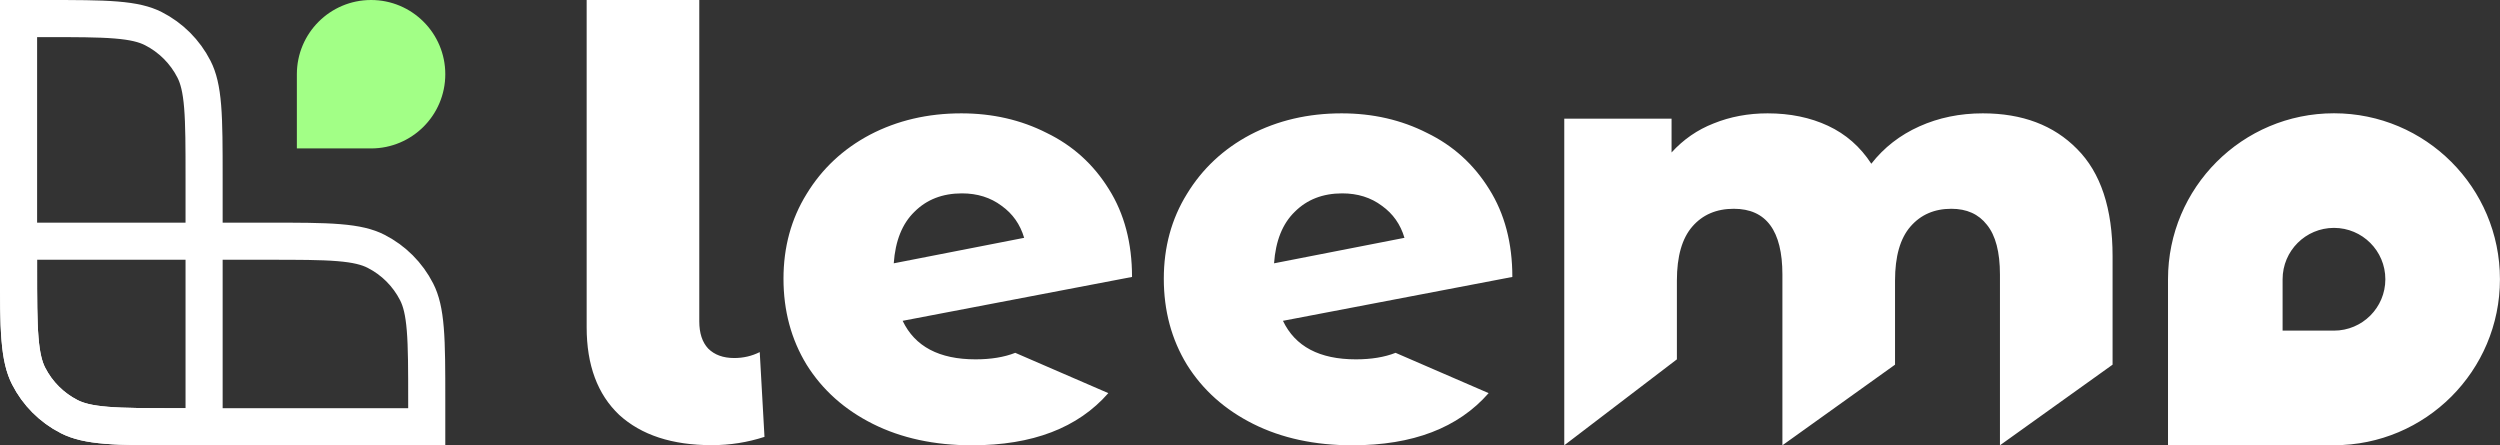 <svg width="3537" height="630" viewBox="0 0 3537 630" fill="none" xmlns="http://www.w3.org/2000/svg">
<rect x="0" y="0" width="3537" height="630" fill="#333333" stroke="none"/>
<g clip-path="url(#clip0_1_293)">
<path d="M26.25 26.25H63C107.537 26.25 139.362 26.27 164.308 28.309C188.948 30.322 204.558 34.172 217.086 40.555C241.783 53.139 261.861 73.218 274.445 97.914C280.828 110.442 284.678 126.052 286.691 150.692C288.73 175.638 288.75 207.463 288.75 252V603.75H252C207.463 603.75 175.638 603.73 150.692 601.691C126.052 599.678 110.442 595.828 97.914 589.445C73.218 576.861 53.139 556.783 40.555 532.086C34.172 519.558 30.322 503.948 28.309 479.308C26.27 454.362 26.25 422.537 26.25 378V26.25Z" stroke="white" stroke-width="52.5"/>
<path d="M603.75 567L603.75 603.75L252 603.75C207.463 603.75 175.638 603.73 150.692 601.691C126.052 599.678 110.442 595.828 97.914 589.445C73.218 576.861 53.139 556.783 40.555 532.086C34.172 519.558 30.322 503.948 28.309 479.308C26.27 454.362 26.25 422.537 26.25 378L26.25 341.25L378 341.25C422.537 341.25 454.362 341.27 479.308 343.309C503.948 345.322 519.558 349.172 532.086 355.555C556.783 368.139 576.861 388.217 589.445 412.914C595.828 425.442 599.678 441.052 601.691 465.692C603.73 490.638 603.75 522.463 603.75 567Z" stroke="white" stroke-width="52.5"/>
<path d="M420 105C420 47.01 467.01 0 525 0V0C582.99 0 630 47.01 630 105V105C630 162.99 582.99 210 525 210H420V105Z" fill="#A2FF86"/>
</g>
<path fill-rule="evenodd" clip-rule="evenodd" d="M1006.95 629.814C951.043 629.814 907.434 615.557 876.125 587.043C845.375 557.971 830 516.598 830 462.926V0H989.34V454.539C989.34 471.312 993.533 484.171 1001.92 493.116C1010.87 502.062 1023.17 506.535 1038.82 506.535C1051.68 506.535 1063.7 503.739 1074.88 498.148L1081.59 618.073C1057.55 625.9 1032.67 629.814 1006.95 629.814ZM1436.39 499.173C1420.73 505.323 1402 508.398 1380.2 508.398C1328.76 508.398 1294.38 490.228 1277.05 453.887L1601.6 391.828C1601.6 343.747 1590.69 302.374 1568.89 267.71C1547.09 232.488 1517.73 205.931 1480.83 188.04C1444.49 169.59 1404.24 160.365 1360.07 160.365C1312.55 160.365 1269.5 170.429 1230.92 190.556C1192.9 210.683 1162.99 238.638 1141.19 274.42C1119.38 309.642 1108.48 349.617 1108.48 394.344C1108.48 439.63 1119.38 480.164 1141.19 515.946C1163.55 551.728 1194.86 579.682 1235.11 599.809C1275.37 619.936 1322.05 630 1375.17 630C1460.71 630 1525 605.4 1568.05 556.2L1436.39 499.173ZM1293.82 299.579C1311.15 282.247 1333.51 273.581 1360.91 273.581C1382.71 273.581 1401.44 279.451 1417.1 291.192C1432.75 302.374 1443.37 317.469 1448.97 336.478L1264.47 372.54C1266.7 340.672 1276.49 316.351 1293.82 299.579ZM1974.45 499.173C1958.8 505.323 1940.07 508.398 1918.27 508.398C1866.83 508.398 1832.45 490.228 1815.11 453.887L2139.67 391.828C2139.67 343.747 2128.76 302.374 2106.96 267.71C2085.15 232.488 2055.8 205.931 2018.9 188.04C1982.56 169.59 1942.31 160.365 1898.14 160.365C1850.62 160.365 1807.57 170.429 1768.99 190.556C1730.97 210.683 1701.06 238.638 1679.26 274.42C1657.45 309.642 1646.55 349.617 1646.55 394.344C1646.55 439.63 1657.45 480.164 1679.26 515.946C1701.62 551.728 1732.93 579.682 1773.18 599.809C1813.44 619.936 1860.12 630 1913.23 630C1998.78 630 2063.07 605.4 2106.12 556.2L1974.45 499.173ZM1831.89 299.579C1849.22 282.247 1871.58 273.581 1898.98 273.581C1920.78 273.581 1939.51 279.451 1955.17 291.192C1970.82 302.374 1981.44 317.469 1987.03 336.478L1802.53 372.54C1804.77 340.672 1814.56 316.351 1831.89 299.579ZM2805.21 160.365C2861.11 160.365 2905.56 177.138 2938.55 210.683C2972.09 244.229 2988.87 294.826 2988.87 362.476V515.946L2829.53 630V388.474C2829.53 356.606 2823.38 333.124 2811.08 318.028C2799.34 302.933 2782.56 295.385 2760.76 295.385C2736.72 295.385 2717.43 303.772 2702.89 320.544C2688.36 337.317 2681.09 362.756 2681.09 396.86V515.946L2521.75 630V388.474C2521.75 326.415 2498.83 295.385 2452.98 295.385C2428.38 295.385 2408.81 303.772 2394.28 320.544C2379.74 337.317 2372.47 362.756 2372.47 396.86V508.398L2213.13 630V167.913H2364.92V215.715C2381.7 197.265 2401.54 183.568 2424.47 174.622C2447.95 165.118 2473.39 160.365 2500.78 160.365C2532.65 160.365 2561.16 166.236 2586.32 177.977C2611.48 189.718 2631.89 207.608 2647.54 231.649C2665.43 208.727 2688.08 191.115 2715.47 178.815C2742.87 166.515 2772.78 160.365 2805.21 160.365ZM3302.1 467.771H3229.42V395.089C3229.42 354.949 3261.96 322.408 3302.1 322.408C3342.25 322.408 3374.79 354.949 3374.79 395.089C3374.79 435.23 3342.25 467.771 3302.1 467.771ZM3067.29 395.089C3067.29 265.403 3172.42 160.272 3302.1 160.272C3431.79 160.272 3536.92 265.403 3536.92 395.089C3536.92 524.775 3431.79 629.907 3302.1 629.907H3067.29V395.089Z" fill="white"/>
<defs>
<clipPath id="clip0_1_293">
<rect width="630" height="630" fill="white"/>
</clipPath>
</defs>
</svg>
